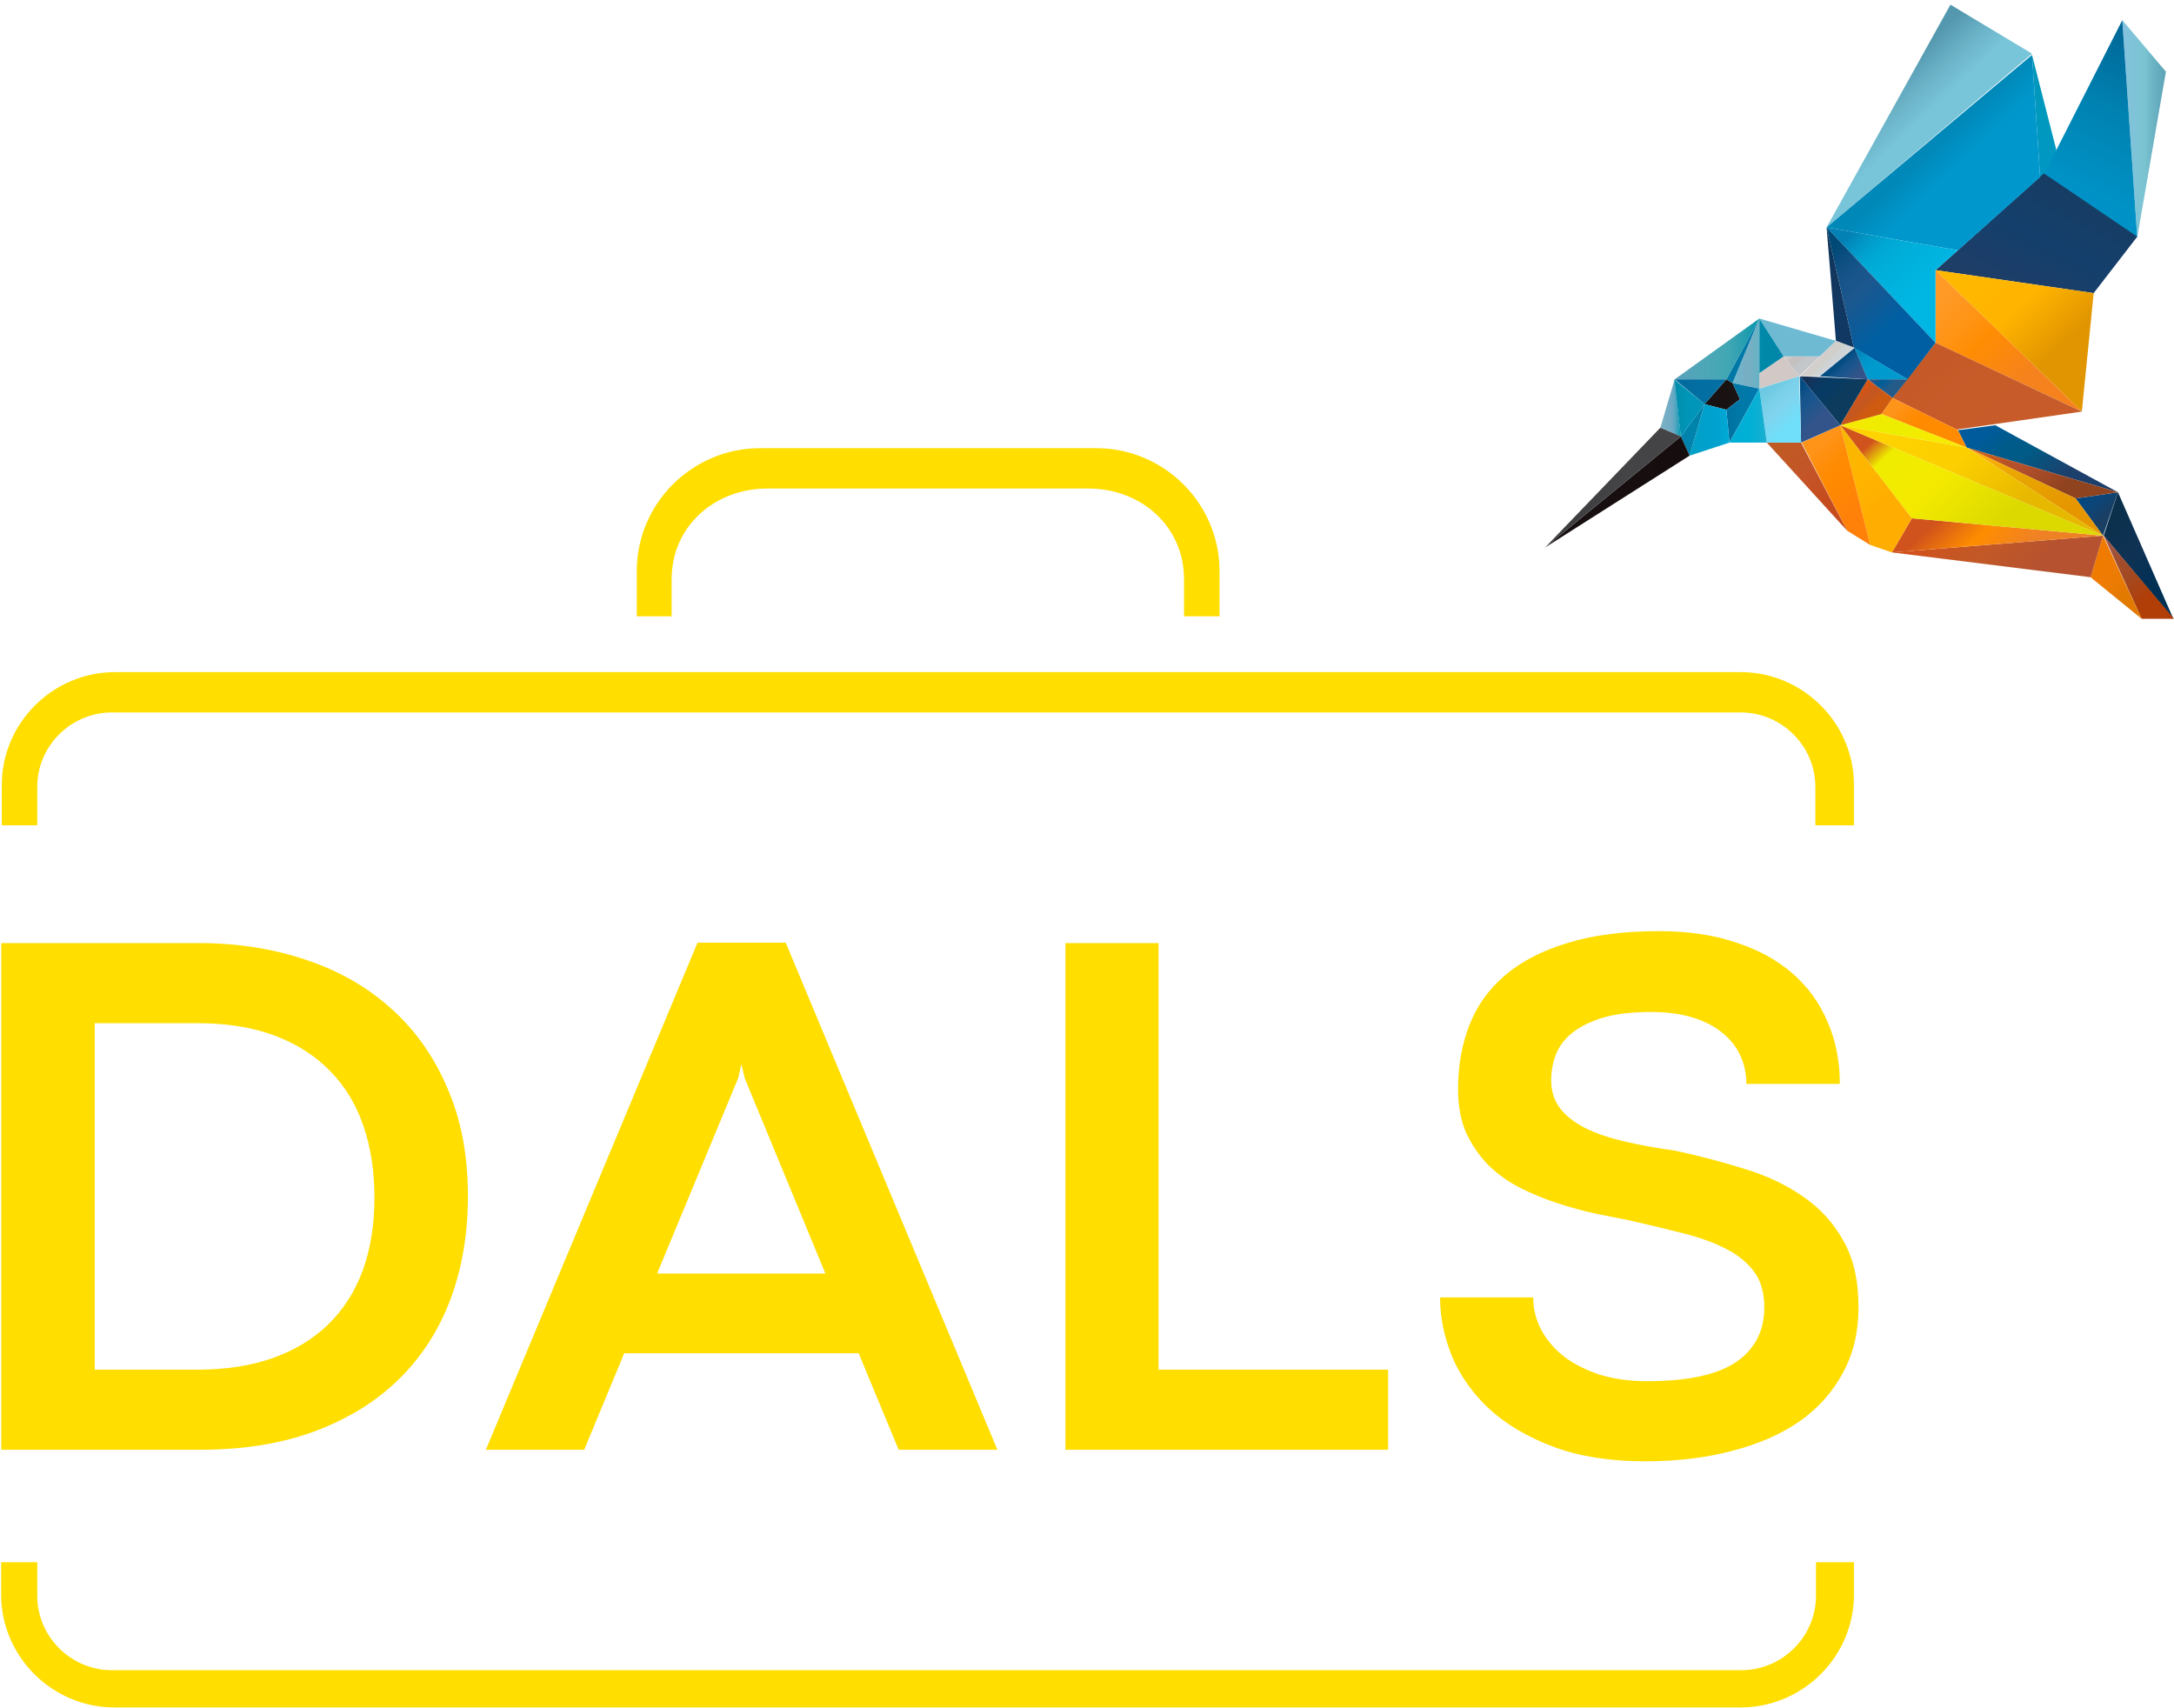 <?xml version="1.0" encoding="UTF-8"?> <svg xmlns="http://www.w3.org/2000/svg" width="98" height="77" viewBox="0 0 98 77" fill="none"> <path d="M91.6 2.475L92.695 6.753L92.47 7.76L91.965 7.983L91.6 2.475Z" fill="url(#paint0_linear)"></path> <path d="M95.67 0.909L97.635 3.23L96.344 10.696L95.67 0.909Z" fill="url(#paint1_linear)"></path> <path d="M95.669 0.909L92.133 7.872L96.343 10.696L95.669 0.909Z" fill="url(#paint2_linear)"></path> <path d="M87.251 12.178L94.379 13.212L96.344 10.668L92.134 7.816L87.251 12.178Z" fill="url(#paint3_linear)"></path> <path d="M93.846 18.552L94.379 13.212L87.251 12.177L93.846 18.552Z" fill="url(#paint4_linear)"></path> <path d="M87.251 15.449V12.177L93.846 18.552L87.251 15.449Z" fill="url(#paint5_linear)"></path> <path d="M88.204 19.363L93.845 18.553L87.25 15.449L85.314 17.938L88.204 19.363Z" fill="url(#paint6_linear)"></path> <path d="M82.339 10.248L87.923 0.21L91.6 2.419L82.339 10.248Z" fill="url(#paint7_linear)"></path> <path d="M88.26 11.283L82.339 10.248L91.6 2.475L91.965 7.983L88.26 11.283Z" fill="url(#paint8_linear)"></path> <path d="M87.25 15.449V12.178L88.26 11.283L82.339 10.248L87.25 15.449Z" fill="url(#paint9_linear)"></path> <path d="M82.339 10.248L87.25 15.449L85.987 17.099L83.573 15.673L82.339 10.248Z" fill="url(#paint10_linear)"></path> <path d="M82.76 15.365L83.573 15.673L82.339 10.248L82.76 15.365Z" fill="url(#paint11_linear)"></path> <path d="M88.26 19.391L89.944 19.168L95.473 22.187L88.653 20.174L88.26 19.391Z" fill="url(#paint12_linear)"></path> <path d="M95.474 22.188L97.972 27.892L94.828 24.145L95.474 22.188Z" fill="url(#paint13_linear)"></path> <path d="M95.473 22.188L93.565 22.467L94.8 24.145L95.473 22.188Z" fill="url(#paint14_linear)"></path> <path d="M95.474 22.188L93.565 22.467L88.654 20.174L95.474 22.188Z" fill="url(#paint15_linear)"></path> <path d="M88.653 20.174L84.808 18.664L85.313 17.937L88.26 19.391L88.653 20.174Z" fill="url(#paint16_linear)"></path> <path d="M98 27.892H96.54L94.828 24.145L98 27.892Z" fill="url(#paint17_linear)"></path> <path d="M96.539 27.892L94.238 26.018L94.799 24.145L96.539 27.892Z" fill="url(#paint18_linear)"></path> <path d="M85.286 24.9L94.239 26.018L94.8 24.145L85.286 24.9Z" fill="url(#paint19_linear)"></path> <path d="M85.286 24.9L86.184 23.362L94.8 24.145L85.286 24.9Z" fill="url(#paint20_linear)"></path> <path d="M94.8 24.145L86.184 23.362L82.956 19.168L94.8 24.145Z" fill="url(#paint21_linear)"></path> <path d="M94.8 24.145L93.565 22.467L88.654 20.174L94.8 24.145Z" fill="url(#paint22_linear)"></path> <path d="M94.8 24.145L88.653 20.174L82.956 19.168L94.8 24.145Z" fill="url(#paint23_linear)"></path> <path d="M88.653 20.174L82.956 19.168L84.809 18.664L88.653 20.174Z" fill="url(#paint24_linear)"></path> <path d="M86.184 23.362L85.286 24.9L84.303 24.564L82.956 19.168L86.184 23.362Z" fill="url(#paint25_linear)"></path> <path d="M82.957 19.168L81.217 19.951L83.265 23.921L84.304 24.564L82.957 19.168Z" fill="url(#paint26_linear)"></path> <path d="M81.188 19.951H79.644L83.265 23.921L81.188 19.951Z" fill="url(#paint27_linear)"></path> <path d="M85.987 17.099H84.19L83.601 15.673L85.987 17.099Z" fill="url(#paint28_linear)"></path> <path d="M84.192 17.099H85.988L85.314 17.938L84.192 17.099Z" fill="url(#paint29_linear)"></path> <path d="M84.191 17.099L85.314 17.938L84.809 18.665L82.956 19.168L84.191 17.099Z" fill="url(#paint30_linear)"></path> <path d="M82.956 19.168L84.191 17.099L81.132 16.959L82.956 19.168Z" fill="url(#paint31_linear)"></path> <path d="M82.956 19.168L81.188 19.951L81.132 16.959L82.956 19.168Z" fill="url(#paint32_linear)"></path> <path d="M83.602 15.673L84.192 17.099L82.031 16.959L83.602 15.673Z" fill="url(#paint33_linear)"></path> <path d="M83.601 15.673L82.759 15.365L81.132 16.959H82.03L83.601 15.673Z" fill="url(#paint34_linear)"></path> <path d="M82.03 16.064H80.402L81.104 16.959L82.03 16.064Z" fill="url(#paint35_linear)"></path> <path d="M81.104 16.959L79.308 17.518V16.819L80.403 16.064L81.104 16.959Z" fill="url(#paint36_linear)"></path> <path d="M81.189 19.951H79.645L79.308 17.518L81.104 16.959L81.189 19.951Z" fill="url(#paint37_linear)"></path> <path d="M82.76 15.365L79.308 14.358L80.403 16.064H82.03L82.76 15.365Z" fill="#6DBAD2"></path> <path d="M80.403 16.064L79.308 16.819V14.358L80.403 16.064Z" fill="url(#paint38_linear)"></path> <path d="M79.308 17.518L78.102 17.266L79.308 14.358V17.518Z" fill="url(#paint39_linear)"></path> <path d="M77.82 17.099L78.101 17.267L78.437 17.994L77.82 18.469L76.838 18.217L77.82 17.099Z" fill="url(#paint40_linear)"></path> <path d="M78.1 17.266L77.82 17.099L79.307 14.358L78.1 17.266Z" fill="url(#paint41_linear)"></path> <path d="M77.821 17.099L79.308 14.358L75.491 17.099H77.821Z" fill="url(#paint42_linear)"></path> <path d="M79.307 17.518L78.1 17.266L78.437 17.993L77.82 18.469L77.96 19.951L79.307 17.518Z" fill="url(#paint43_linear)"></path> <path d="M79.646 19.951H77.962L79.309 17.518L79.646 19.951Z" fill="url(#paint44_linear)"></path> <path d="M77.821 17.099L76.838 18.217L75.491 17.099H77.821Z" fill="url(#paint45_linear)"></path> <path d="M76.838 18.217L77.82 18.469L77.96 19.951L76.164 20.538L76.838 18.217Z" fill="url(#paint46_linear)"></path> <path d="M76.164 20.538L75.771 19.671L76.837 18.217L76.164 20.538Z" fill="url(#paint47_linear)"></path> <path d="M75.771 19.671L76.838 18.217L75.463 17.099L75.771 19.671Z" fill="url(#paint48_linear)"></path> <path d="M75.771 19.671L74.845 19.28L75.491 17.099L75.771 19.671Z" fill="url(#paint49_linear)"></path> <path d="M75.771 19.671L76.164 20.538L69.653 24.676L75.771 19.671Z" fill="url(#paint50_linear)"></path> <path d="M75.771 19.671L74.845 19.28L69.653 24.676L75.771 19.671Z" fill="url(#paint51_linear)"></path> <path fill-rule="evenodd" clip-rule="evenodd" d="M30.277 26.102V27.78H28.705V25.738C28.705 22.691 31.203 20.202 34.262 20.202H49.417C52.476 20.202 54.974 22.691 54.974 25.738V27.78H53.374V26.102C53.374 23.725 51.438 22.02 49.053 22.02H34.599C32.213 22.02 30.277 23.725 30.277 26.102ZM1.679 35.469V37.202H0.08V35.385C0.08 32.589 2.381 30.296 5.187 30.296H78.466C81.272 30.296 83.573 32.589 83.573 35.385V37.202H81.833V35.469C81.833 33.623 80.318 32.114 78.466 32.114H5.047C3.195 32.114 1.679 33.623 1.679 35.469ZM81.861 71.93V70.42H83.573V71.874C83.573 74.67 81.271 76.963 78.465 76.963H5.159C2.352 76.963 0.051 74.67 0.051 71.874V70.42H1.679V71.93C1.679 73.775 3.194 75.285 5.046 75.285H78.493C80.345 75.285 81.861 73.775 81.861 71.93ZM8.89 61.738C10.171 61.738 11.305 61.564 12.294 61.217C13.294 60.859 14.132 60.349 14.806 59.689C15.491 59.017 16.008 58.206 16.356 57.254C16.705 56.291 16.879 55.2 16.879 53.979C16.879 52.804 16.716 51.734 16.39 50.772C16.064 49.809 15.57 48.986 14.907 48.303C14.244 47.609 13.412 47.072 12.412 46.691C11.412 46.311 10.238 46.12 8.89 46.12H4.271V61.738H8.89ZM0.057 42.51H8.957C10.699 42.51 12.311 42.762 13.794 43.265C15.278 43.758 16.559 44.491 17.637 45.465C18.716 46.428 19.559 47.62 20.166 49.042C20.784 50.453 21.093 52.076 21.093 53.912C21.093 55.614 20.829 57.17 20.301 58.581C19.772 59.98 18.992 61.184 17.958 62.191C16.935 63.187 15.671 63.965 14.165 64.525C12.671 65.074 10.957 65.348 9.024 65.348H0.057V42.51ZM38.707 60.999H28.138L26.335 65.348H21.902L31.442 42.493H35.42L44.96 65.348H40.51L38.707 60.999ZM29.622 57.405H37.207L33.566 48.589L33.431 48.001H33.414L33.279 48.589L29.622 57.405ZM48.028 42.51H52.225V61.738H62.574V65.348H48.028V42.51ZM69.114 58.48C69.114 59.006 69.238 59.499 69.485 59.958C69.732 60.417 70.081 60.819 70.53 61.167C70.98 61.503 71.519 61.771 72.148 61.973C72.778 62.163 73.474 62.258 74.239 62.258C76.059 62.258 77.396 61.973 78.25 61.402C79.104 60.819 79.531 59.997 79.531 58.933C79.531 58.284 79.385 57.758 79.093 57.355C78.801 56.941 78.385 56.593 77.845 56.313C77.317 56.033 76.682 55.799 75.941 55.608C75.199 55.418 74.385 55.222 73.497 55.02C73.013 54.92 72.485 54.813 71.912 54.701C71.35 54.578 70.777 54.422 70.193 54.231C69.62 54.041 69.064 53.812 68.524 53.543C67.985 53.263 67.507 52.922 67.092 52.518C66.687 52.104 66.356 51.623 66.097 51.074C65.85 50.514 65.726 49.854 65.726 49.092C65.726 48.052 65.895 47.094 66.232 46.221C66.569 45.348 67.103 44.598 67.833 43.971C68.564 43.344 69.502 42.857 70.648 42.51C71.794 42.152 73.176 41.972 74.795 41.972C76.087 41.972 77.233 42.14 78.233 42.476C79.244 42.801 80.098 43.265 80.795 43.87C81.492 44.475 82.02 45.202 82.38 46.053C82.75 46.893 82.936 47.828 82.936 48.857H78.722C78.722 48.398 78.632 47.973 78.452 47.581C78.273 47.19 78.003 46.848 77.643 46.557C77.295 46.266 76.851 46.036 76.312 45.868C75.772 45.7 75.143 45.616 74.424 45.616C73.536 45.616 72.8 45.706 72.216 45.885C71.643 46.065 71.182 46.299 70.834 46.59C70.497 46.87 70.26 47.195 70.125 47.564C69.991 47.934 69.924 48.309 69.924 48.69C69.924 49.193 70.064 49.624 70.344 49.983C70.626 50.33 71.013 50.627 71.507 50.873C72.002 51.108 72.587 51.304 73.261 51.46C73.946 51.617 74.693 51.751 75.502 51.864C76.592 52.099 77.638 52.373 78.638 52.687C79.638 52.989 80.514 53.403 81.267 53.929C82.031 54.444 82.638 55.105 83.087 55.911C83.548 56.706 83.779 57.713 83.779 58.933C83.779 60.041 83.543 61.027 83.071 61.889C82.61 62.751 81.958 63.478 81.116 64.072C80.273 64.654 79.261 65.096 78.081 65.398C76.902 65.712 75.592 65.869 74.154 65.869C72.57 65.869 71.193 65.65 70.025 65.214C68.867 64.777 67.906 64.212 67.142 63.518C66.389 62.812 65.827 62.023 65.457 61.15C65.097 60.265 64.917 59.376 64.917 58.48H69.114Z" fill="#FFDE00"></path> <defs> <linearGradient id="paint0_linear" x1="92.152" y1="7.116" x2="92.143" y2="2.641" gradientUnits="userSpaceOnUse"> <stop stop-color="#0097C2"></stop> <stop offset="0.5" stop-color="#0099BD"></stop> <stop offset="1" stop-color="#0095BA"></stop> </linearGradient> <linearGradient id="paint1_linear" x1="95.678" y1="5.803" x2="97.633" y2="5.803" gradientUnits="userSpaceOnUse"> <stop stop-color="#83C2DF"></stop> <stop offset="0.5" stop-color="#7BC4D2"></stop> <stop offset="0.68" stop-color="#6EB6C6"></stop> <stop offset="1" stop-color="#5AA2B5"></stop> </linearGradient> <linearGradient id="paint2_linear" x1="94.446" y1="8.861" x2="97.979" y2="1.769" gradientUnits="userSpaceOnUse"> <stop stop-color="#0092C6"></stop> <stop offset="0.5" stop-color="#0081B0"></stop> <stop offset="0.632" stop-color="#0078A8"></stop> <stop offset="1" stop-color="#006494"></stop> </linearGradient> <linearGradient id="paint3_linear" x1="90.84" y1="13.315" x2="93.375" y2="8.226" gradientUnits="userSpaceOnUse"> <stop stop-color="#1E3E67"></stop> <stop offset="0.5" stop-color="#143F6C"></stop> <stop offset="1" stop-color="#173C62"></stop> </linearGradient> <linearGradient id="paint4_linear" x1="93.265" y1="15.246" x2="89.703" y2="11.479" gradientUnits="userSpaceOnUse"> <stop stop-color="#E19500"></stop> <stop offset="0.5" stop-color="#FFB400"></stop> <stop offset="1" stop-color="#FFB800"></stop> </linearGradient> <linearGradient id="paint5_linear" x1="90.958" y1="17.428" x2="87.396" y2="13.66" gradientUnits="userSpaceOnUse"> <stop stop-color="#F5821D"></stop> <stop offset="0.5" stop-color="#FF8D03"></stop> <stop offset="0.696" stop-color="#FF9313"></stop> <stop offset="1" stop-color="#FF9A27"></stop> </linearGradient> <linearGradient id="paint6_linear" x1="90.329" y1="19.023" x2="87.694" y2="16.235" gradientUnits="userSpaceOnUse"> <stop stop-color="#C75C2A"></stop> <stop offset="0.5" stop-color="#C85C29"></stop> <stop offset="1" stop-color="#C55A28"></stop> </linearGradient> <linearGradient id="paint7_linear" x1="86.337" y1="5.663" x2="84.731" y2="3.965" gradientUnits="userSpaceOnUse"> <stop stop-color="#78C4D8"></stop> <stop offset="0.5" stop-color="#6AB1C6"></stop> <stop offset="0.582" stop-color="#66ACC2"></stop> <stop offset="1" stop-color="#5398AE"></stop> </linearGradient> <linearGradient id="paint8_linear" x1="89.11" y1="8.601" x2="87.171" y2="6.55" gradientUnits="userSpaceOnUse"> <stop stop-color="#0097CD"></stop> <stop offset="0.5" stop-color="#0097CC"></stop> <stop offset="1" stop-color="#0088B8"></stop> </linearGradient> <linearGradient id="paint9_linear" x1="87.059" y1="12.628" x2="84.27" y2="9.678" gradientUnits="userSpaceOnUse"> <stop stop-color="#00B6E3"></stop> <stop offset="0.5" stop-color="#00ADD8"></stop> <stop offset="0.64" stop-color="#00A8D4"></stop> <stop offset="0.81" stop-color="#0199C8"></stop> <stop offset="0.995" stop-color="#0381B5"></stop> <stop offset="1" stop-color="#0380B4"></stop> </linearGradient> <linearGradient id="paint10_linear" x1="84.885" y1="14.98" x2="81.976" y2="11.903" gradientUnits="userSpaceOnUse"> <stop stop-color="#005FA2"></stop> <stop offset="0.5" stop-color="#1C578E"></stop> <stop offset="0.685" stop-color="#17548A"></stop> <stop offset="0.909" stop-color="#084D7D"></stop> <stop offset="1" stop-color="#004976"></stop> </linearGradient> <linearGradient id="paint11_linear" x1="83.462" y1="13.768" x2="81.593" y2="11.791" gradientUnits="userSpaceOnUse"> <stop stop-color="#103862"></stop> <stop offset="0.5" stop-color="#12375E"></stop> <stop offset="1" stop-color="#0F355C"></stop> </linearGradient> <linearGradient id="paint12_linear" x1="92.713" y1="21.872" x2="89.997" y2="18.999" gradientUnits="userSpaceOnUse"> <stop stop-color="#1D3F6B"></stop> <stop offset="0.5" stop-color="#005B86"></stop> <stop offset="0.713" stop-color="#005B8B"></stop> <stop offset="0.971" stop-color="#005B9A"></stop> <stop offset="1" stop-color="#005B9C"></stop> </linearGradient> <linearGradient id="paint13_linear" x1="97.519" y1="25.877" x2="95.242" y2="23.468" gradientUnits="userSpaceOnUse"> <stop stop-color="#003155"></stop> <stop offset="0.5" stop-color="#103254"></stop> <stop offset="0.885" stop-color="#0C314F"></stop> <stop offset="1" stop-color="#0A304C"></stop> </linearGradient> <linearGradient id="paint14_linear" x1="95.032" y1="23.054" x2="94.228" y2="22.204" gradientUnits="userSpaceOnUse"> <stop stop-color="#193F65"></stop> <stop offset="0.5" stop-color="#0D4577"></stop> <stop offset="0.79" stop-color="#08467B"></stop> <stop offset="1" stop-color="#004780"></stop> </linearGradient> <linearGradient id="paint15_linear" x1="92.89" y1="22.058" x2="90.5" y2="19.529" gradientUnits="userSpaceOnUse"> <stop stop-color="#90431F"></stop> <stop offset="0.5" stop-color="#B14E2B"></stop> <stop offset="0.689" stop-color="#B65128"></stop> <stop offset="0.918" stop-color="#C55B1F"></stop> <stop offset="1" stop-color="#CC601B"></stop> </linearGradient> <linearGradient id="paint16_linear" x1="87.285" y1="19.829" x2="85.755" y2="18.21" gradientUnits="userSpaceOnUse"> <stop stop-color="#FF8C00"></stop> <stop offset="0.5" stop-color="#FF8A00"></stop> <stop offset="0.694" stop-color="#FF8C05"></stop> <stop offset="0.927" stop-color="#FF9214"></stop> <stop offset="1" stop-color="#FF941A"></stop> </linearGradient> <linearGradient id="paint17_linear" x1="96.691" y1="27.07" x2="94.778" y2="25.047" gradientUnits="userSpaceOnUse"> <stop stop-color="#B13E07"></stop> <stop offset="0.5" stop-color="#A24A24"></stop> <stop offset="0.668" stop-color="#A24C29"></stop> <stop offset="0.872" stop-color="#A05038"></stop> <stop offset="1" stop-color="#9F5445"></stop> </linearGradient> <linearGradient id="paint18_linear" x1="96.067" y1="26.691" x2="94.541" y2="25.077" gradientUnits="userSpaceOnUse"> <stop stop-color="#E27A00"></stop> <stop offset="0.5" stop-color="#EE7B03"></stop> <stop offset="1" stop-color="#F17B00"></stop> </linearGradient> <linearGradient id="paint19_linear" x1="91.328" y1="25.857" x2="88.622" y2="22.995" gradientUnits="userSpaceOnUse"> <stop stop-color="#B6522F"></stop> <stop offset="0.5" stop-color="#C25927"></stop> <stop offset="0.778" stop-color="#C75623"></stop> <stop offset="1" stop-color="#D0521C"></stop> </linearGradient> <linearGradient id="paint20_linear" x1="90.745" y1="25.245" x2="88.217" y2="22.571" gradientUnits="userSpaceOnUse"> <stop stop-color="#EF8125"></stop> <stop offset="0.5" stop-color="#FF8D00"></stop> <stop offset="1" stop-color="#D0521C"></stop> </linearGradient> <linearGradient id="paint21_linear" x1="90.257" y1="23.498" x2="85.684" y2="18.661" gradientUnits="userSpaceOnUse"> <stop stop-color="#DCD900"></stop> <stop offset="0.5" stop-color="#F4EA00"></stop> <stop offset="0.859" stop-color="#EFEC00"></stop> <stop offset="1" stop-color="#D0521C"></stop> </linearGradient> <linearGradient id="paint22_linear" x1="92.785" y1="23.066" x2="90.024" y2="20.146" gradientUnits="userSpaceOnUse"> <stop stop-color="#E69700"></stop> <stop offset="0.5" stop-color="#E7A400"></stop> <stop offset="0.708" stop-color="#ECA702"></stop> <stop offset="0.959" stop-color="#FBAF09"></stop> <stop offset="1" stop-color="#FEB10A"></stop> </linearGradient> <linearGradient id="paint23_linear" x1="90.463" y1="23.304" x2="85.889" y2="18.467" gradientUnits="userSpaceOnUse"> <stop stop-color="#E7B800"></stop> <stop offset="0.5" stop-color="#FBCF00"></stop> <stop offset="1" stop-color="#FFD300"></stop> </linearGradient> <linearGradient id="paint24_linear" x1="86.435" y1="20.328" x2="84.623" y2="18.41" gradientUnits="userSpaceOnUse"> <stop stop-color="#F6EA00"></stop> <stop offset="0.5" stop-color="#ECEE00"></stop> <stop offset="0.916" stop-color="#F1EB00"></stop> <stop offset="1" stop-color="#F3EA00"></stop> </linearGradient> <linearGradient id="paint25_linear" x1="84.73" y1="23.014" x2="82.48" y2="20.634" gradientUnits="userSpaceOnUse"> <stop stop-color="#FFAD00"></stop> <stop offset="0.5" stop-color="#FFB500"></stop> <stop offset="0.916" stop-color="#FAB600"></stop> <stop offset="1" stop-color="#F8B600"></stop> </linearGradient> <linearGradient id="paint26_linear" x1="84.042" y1="22.518" x2="81.914" y2="20.267" gradientUnits="userSpaceOnUse"> <stop stop-color="#FF810A"></stop> <stop offset="0.5" stop-color="#FF8A00"></stop> <stop offset="0.703" stop-color="#FF8C05"></stop> <stop offset="0.948" stop-color="#FF9214"></stop> <stop offset="1" stop-color="#FF9418"></stop> </linearGradient> <linearGradient id="paint27_linear" x1="82.578" y1="22.319" x2="80.488" y2="20.108" gradientUnits="userSpaceOnUse"> <stop stop-color="#C54C1E"></stop> <stop offset="0.5" stop-color="#C45529"></stop> <stop offset="0.955" stop-color="#C05924"></stop> <stop offset="1" stop-color="#BF5A23"></stop> </linearGradient> <linearGradient id="paint28_linear" x1="84.951" y1="16.95" x2="83.911" y2="15.849" gradientUnits="userSpaceOnUse"> <stop stop-color="#009ACF"></stop> <stop offset="0.5" stop-color="#009ACF"></stop> <stop offset="0.732" stop-color="#0095CA"></stop> <stop offset="1" stop-color="#0088BC"></stop> </linearGradient> <linearGradient id="paint29_linear" x1="85.324" y1="17.339" x2="84.782" y2="16.766" gradientUnits="userSpaceOnUse"> <stop stop-color="#255B89"></stop> <stop offset="0.5" stop-color="#005E97"></stop> <stop offset="0.628" stop-color="#055D95"></stop> <stop offset="0.782" stop-color="#145B90"></stop> <stop offset="0.95" stop-color="#2C5888"></stop> <stop offset="1" stop-color="#355785"></stop> </linearGradient> <linearGradient id="paint30_linear" x1="84.181" y1="18.587" x2="83.571" y2="17.942" gradientUnits="userSpaceOnUse"> <stop stop-color="#CF5B10"></stop> <stop offset="0.5" stop-color="#C45720"></stop> <stop offset="0.74" stop-color="#C9561D"></stop> <stop offset="1" stop-color="#D65414"></stop> </linearGradient> <linearGradient id="paint31_linear" x1="83.197" y1="17.735" x2="82.086" y2="16.561" gradientUnits="userSpaceOnUse"> <stop stop-color="#0D3B5D"></stop> <stop offset="0.5" stop-color="#063B65"></stop> <stop offset="0.757" stop-color="#0B3861"></stop> <stop offset="1" stop-color="#163157"></stop> </linearGradient> <linearGradient id="paint32_linear" x1="81.756" y1="19.097" x2="80.646" y2="17.922" gradientUnits="userSpaceOnUse"> <stop stop-color="#32548A"></stop> <stop offset="0.5" stop-color="#1A568D"></stop> <stop offset="0.703" stop-color="#15548B"></stop> <stop offset="0.948" stop-color="#064E84"></stop> <stop offset="1" stop-color="#024C82"></stop> </linearGradient> <linearGradient id="paint33_linear" x1="83.522" y1="17.058" x2="82.916" y2="16.416" gradientUnits="userSpaceOnUse"> <stop stop-color="#32548A"></stop> <stop offset="0.5" stop-color="#1A568D"></stop> <stop offset="0.703" stop-color="#15548B"></stop> <stop offset="0.948" stop-color="#064E84"></stop> <stop offset="1" stop-color="#024C82"></stop> </linearGradient> <linearGradient id="paint34_linear" x1="82.451" y1="16.416" x2="82.136" y2="16.083" gradientUnits="userSpaceOnUse"> <stop stop-color="#CFD4D9"></stop> <stop offset="0.5" stop-color="#CFD0CA"></stop> <stop offset="1" stop-color="#D3CDCC"></stop> </linearGradient> <linearGradient id="paint35_linear" x1="81.339" y1="16.27" x2="80.889" y2="15.794" gradientUnits="userSpaceOnUse"> <stop stop-color="#C3C7C9"></stop> <stop offset="0.5" stop-color="#C6BFBF"></stop> <stop offset="0.778" stop-color="#CBC4C4"></stop> <stop offset="1" stop-color="#D3CDCC"></stop> </linearGradient> <linearGradient id="paint36_linear" x1="80.255" y1="17.211" x2="79.727" y2="16.652" gradientUnits="userSpaceOnUse"> <stop stop-color="#D2C9C7"></stop> <stop offset="0.5" stop-color="#D2C9C7"></stop> <stop offset="1" stop-color="#D2C9C7"></stop> </linearGradient> <linearGradient id="paint37_linear" x1="80.865" y1="18.981" x2="79.667" y2="17.715" gradientUnits="userSpaceOnUse"> <stop stop-color="#70DFFA"></stop> <stop offset="0.5" stop-color="#80D3ED"></stop> <stop offset="0.74" stop-color="#7BD0EA"></stop> <stop offset="1" stop-color="#6ECAE2"></stop> </linearGradient> <linearGradient id="paint38_linear" x1="79.31" y1="15.589" x2="80.389" y2="15.589" gradientUnits="userSpaceOnUse"> <stop stop-color="#0089A8"></stop> <stop offset="0.5" stop-color="#0088A9"></stop> <stop offset="1" stop-color="#0085AA"></stop> </linearGradient> <linearGradient id="paint39_linear" x1="78.102" y1="15.94" x2="79.31" y2="15.94" gradientUnits="userSpaceOnUse"> <stop stop-color="#6CB7CF"></stop> <stop offset="0.5" stop-color="#78AFC4"></stop> <stop offset="0.732" stop-color="#73B0C4"></stop> <stop offset="1" stop-color="#65B2C5"></stop> </linearGradient> <linearGradient id="paint40_linear" x1="76.851" y1="17.778" x2="78.427" y2="17.778" gradientUnits="userSpaceOnUse"> <stop stop-color="#161313"></stop> <stop offset="0.5" stop-color="#191112"></stop> <stop offset="1" stop-color="#1A1616"></stop> </linearGradient> <linearGradient id="paint41_linear" x1="77.829" y1="15.824" x2="79.309" y2="15.824" gradientUnits="userSpaceOnUse"> <stop stop-color="#0076A3"></stop> <stop offset="0.5" stop-color="#0079A8"></stop> <stop offset="0.955" stop-color="#0079AD"></stop> <stop offset="1" stop-color="#0079AE"></stop> </linearGradient> <linearGradient id="paint42_linear" x1="75.48" y1="15.731" x2="79.31" y2="15.731" gradientUnits="userSpaceOnUse"> <stop stop-color="#5AA2BA"></stop> <stop offset="0.5" stop-color="#48A8B5"></stop> <stop offset="0.607" stop-color="#43A7B4"></stop> <stop offset="0.736" stop-color="#34A2B3"></stop> <stop offset="0.876" stop-color="#1C9CAF"></stop> <stop offset="1" stop-color="#0094AC"></stop> </linearGradient> <linearGradient id="paint43_linear" x1="77.829" y1="18.62" x2="79.309" y2="18.62" gradientUnits="userSpaceOnUse"> <stop stop-color="#0072A2"></stop> <stop offset="0.5" stop-color="#0079A8"></stop> <stop offset="0.885" stop-color="#0078AD"></stop> <stop offset="1" stop-color="#0077B0"></stop> </linearGradient> <linearGradient id="paint44_linear" x1="77.953" y1="18.736" x2="79.637" y2="18.736" gradientUnits="userSpaceOnUse"> <stop stop-color="#00AED5"></stop> <stop offset="0.5" stop-color="#00B0D5"></stop> <stop offset="0.668" stop-color="#05B0D4"></stop> <stop offset="0.872" stop-color="#14AFD1"></stop> <stop offset="1" stop-color="#21AECF"></stop> </linearGradient> <linearGradient id="paint45_linear" x1="75.48" y1="17.657" x2="77.83" y2="17.657" gradientUnits="userSpaceOnUse"> <stop stop-color="#036B9E"></stop> <stop offset="0.5" stop-color="#036EA1"></stop> <stop offset="1" stop-color="#036FA5"></stop> </linearGradient> <linearGradient id="paint46_linear" x1="76.158" y1="19.387" x2="77.951" y2="19.387" gradientUnits="userSpaceOnUse"> <stop stop-color="#00A0C7"></stop> <stop offset="0.5" stop-color="#00A0CC"></stop> <stop offset="0.804" stop-color="#00A4D1"></stop> <stop offset="1" stop-color="#00AAD8"></stop> </linearGradient> <linearGradient id="paint47_linear" x1="75.765" y1="19.387" x2="76.851" y2="19.387" gradientUnits="userSpaceOnUse"> <stop stop-color="#0081AE"></stop> <stop offset="0.5" stop-color="#0083AC"></stop> <stop offset="1" stop-color="#0080A8"></stop> </linearGradient> <linearGradient id="paint48_linear" x1="75.473" y1="18.374" x2="76.844" y2="18.374" gradientUnits="userSpaceOnUse"> <stop stop-color="#008DAB"></stop> <stop offset="0.5" stop-color="#0096B9"></stop> <stop offset="1" stop-color="#0094B9"></stop> </linearGradient> <linearGradient id="paint49_linear" x1="74.849" y1="18.374" x2="75.765" y2="18.374" gradientUnits="userSpaceOnUse"> <stop stop-color="#7AB3C3"></stop> <stop offset="0.5" stop-color="#72ABC5"></stop> <stop offset="0.582" stop-color="#6DAAC4"></stop> <stop offset="0.68" stop-color="#5EA8C2"></stop> <stop offset="0.788" stop-color="#46A4BD"></stop> <stop offset="0.901" stop-color="#249EB7"></stop> <stop offset="1" stop-color="#0098B1"></stop> </linearGradient> <linearGradient id="paint50_linear" x1="69.641" y1="22.165" x2="76.159" y2="22.165" gradientUnits="userSpaceOnUse"> <stop stop-color="#160F0F"></stop> <stop offset="0.5" stop-color="#160E0F"></stop> <stop offset="1" stop-color="#160D0E"></stop> </linearGradient> <linearGradient id="paint51_linear" x1="69.978" y1="22.844" x2="75.686" y2="20.632" gradientUnits="userSpaceOnUse"> <stop stop-color="#3C3C3E"></stop> <stop offset="0.5" stop-color="#444447"></stop> <stop offset="1" stop-color="#444447"></stop> </linearGradient> </defs> </svg> 